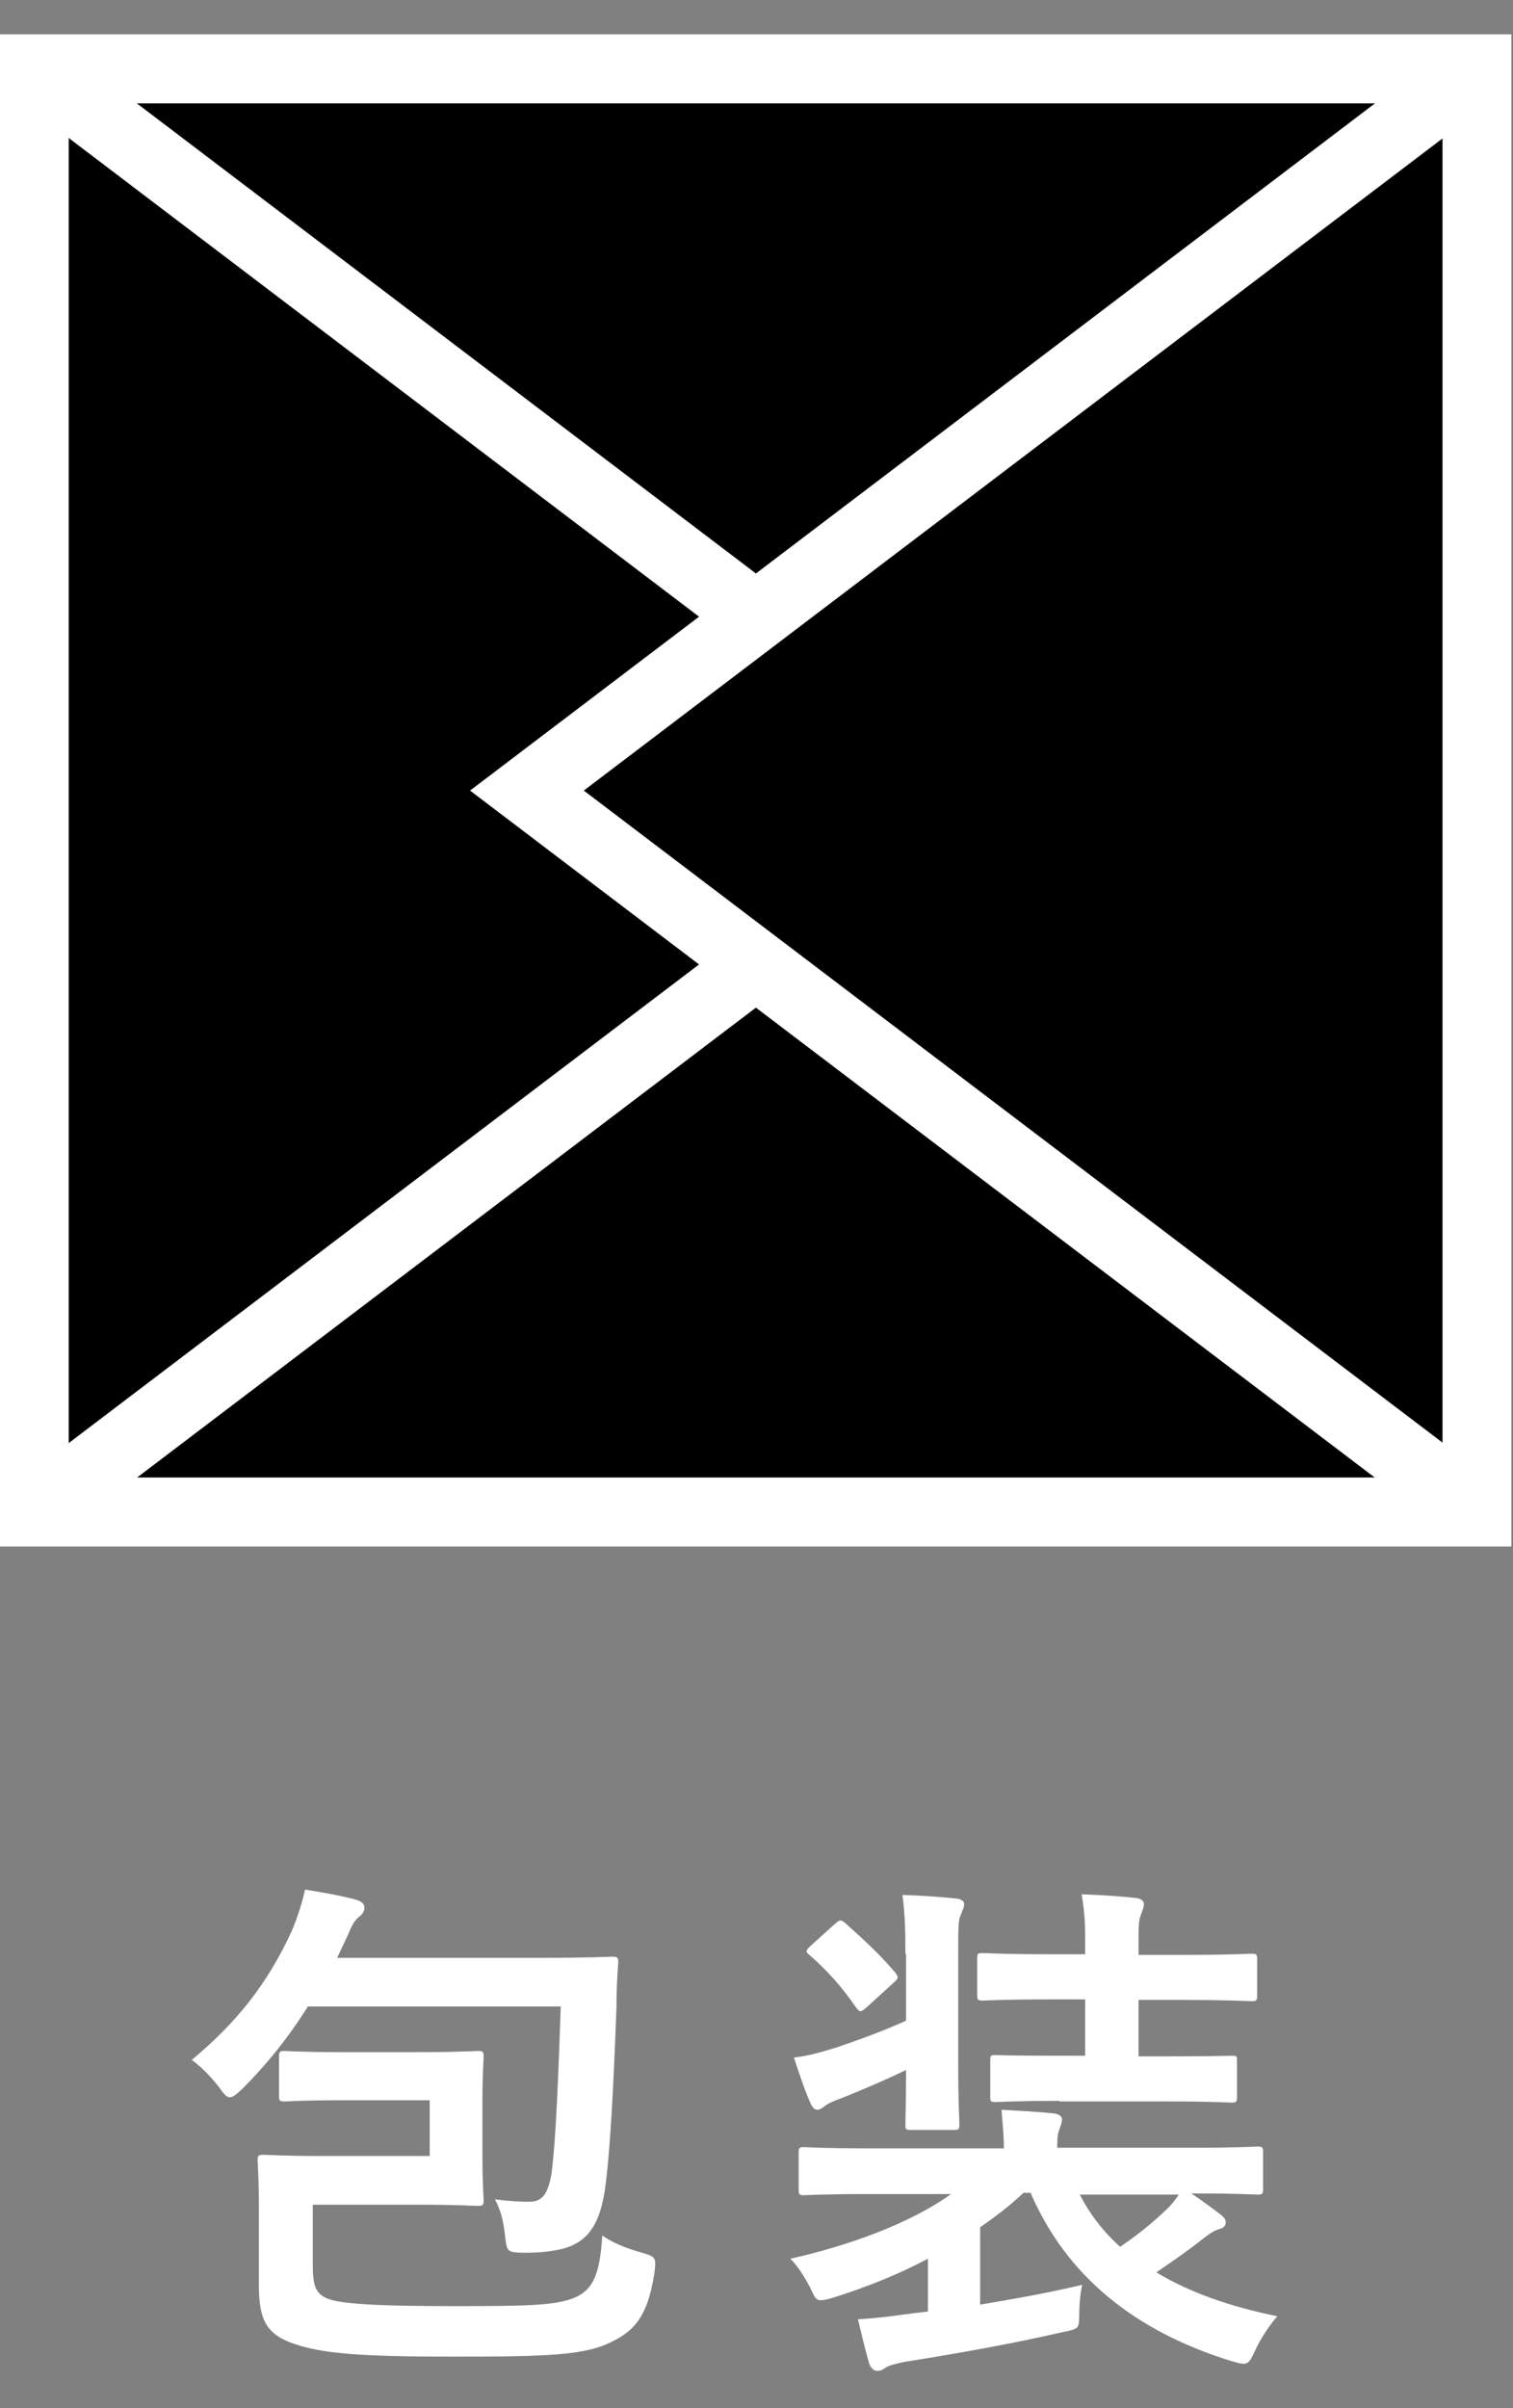 <svg width="22" height="35" viewBox="0 0 22 35" fill="none" xmlns="http://www.w3.org/2000/svg">
<rect x="0" y="0" width="22" height="35" fill="#808080" stroke="none"/>
<path d="M4.471 29.171C4.195 29.61 3.884 29.999 3.514 30.369C3.427 30.447 3.384 30.482 3.341 30.482C3.298 30.482 3.255 30.438 3.186 30.335C3.048 30.162 2.927 30.042 2.789 29.938C3.462 29.378 3.893 28.817 4.238 28.075C4.333 27.851 4.393 27.653 4.436 27.463C4.704 27.506 4.945 27.549 5.178 27.61C5.256 27.635 5.299 27.67 5.299 27.722C5.299 27.773 5.282 27.808 5.221 27.86C5.152 27.911 5.109 27.998 5.057 28.127L4.902 28.455H7.878C8.611 28.455 8.852 28.438 8.904 28.438C8.982 28.438 8.99 28.455 8.99 28.524C8.973 28.731 8.964 28.972 8.964 29.162C8.921 30.352 8.869 31.335 8.792 31.853C8.697 32.431 8.473 32.655 8.016 32.715C7.852 32.741 7.714 32.741 7.584 32.741C7.377 32.733 7.369 32.724 7.343 32.491C7.317 32.25 7.274 32.112 7.196 31.965C7.395 31.991 7.559 32 7.697 32C7.886 32 7.964 31.887 8.016 31.611C8.085 31.12 8.119 30.137 8.154 29.162H4.471V29.171ZM4.997 30.525C4.385 30.525 4.195 30.542 4.143 30.542C4.066 30.542 4.057 30.533 4.057 30.464V29.895C4.057 29.817 4.066 29.809 4.143 29.809C4.195 29.809 4.385 29.826 4.997 29.826H6.092C6.644 29.826 6.894 29.809 6.946 29.809C7.024 29.809 7.032 29.817 7.032 29.895C7.032 29.938 7.015 30.145 7.015 30.568V31.309C7.015 31.741 7.032 31.93 7.032 31.974C7.032 32.051 7.024 32.06 6.946 32.06C6.894 32.06 6.644 32.043 6.092 32.043H4.548V32.897C4.548 33.233 4.583 33.362 4.833 33.431C5.075 33.492 5.618 33.517 6.575 33.517C7.697 33.517 8.085 33.509 8.369 33.388C8.611 33.276 8.723 33.078 8.757 32.491C8.904 32.595 9.12 32.681 9.309 32.733C9.542 32.802 9.542 32.802 9.516 33.035C9.43 33.578 9.283 33.845 8.913 34.026C8.516 34.233 7.99 34.251 6.567 34.251C5.256 34.251 4.695 34.207 4.29 34.069C3.833 33.923 3.764 33.664 3.764 33.181V32.017C3.764 31.637 3.746 31.456 3.746 31.404C3.746 31.327 3.755 31.318 3.833 31.318C3.884 31.318 4.143 31.335 4.661 31.335H6.248V30.525H4.997Z" fill="white"/>
<path d="M14.218 33.501C14.675 33.423 15.192 33.337 15.736 33.207C15.71 33.328 15.692 33.475 15.692 33.69C15.684 33.846 15.684 33.846 15.442 33.897C14.692 34.07 13.855 34.216 13.148 34.328C13.027 34.354 12.915 34.38 12.872 34.415C12.838 34.441 12.803 34.458 12.76 34.458C12.708 34.458 12.674 34.432 12.639 34.354C12.579 34.147 12.527 33.923 12.475 33.708C12.794 33.69 13.01 33.656 13.277 33.621L13.493 33.595V32.828C13.053 33.061 12.579 33.25 12.104 33.397C12.018 33.423 11.967 33.431 11.932 33.431C11.863 33.431 11.846 33.388 11.777 33.242C11.691 33.078 11.596 32.931 11.492 32.828C12.303 32.647 13.217 32.328 13.829 31.888H12.631C11.958 31.888 11.734 31.905 11.691 31.905C11.621 31.905 11.613 31.896 11.613 31.819V31.293C11.613 31.215 11.621 31.206 11.691 31.206C11.734 31.206 11.958 31.224 12.631 31.224H14.597C14.597 31.034 14.58 30.896 14.563 30.663C14.83 30.68 15.063 30.689 15.313 30.715C15.408 30.723 15.442 30.767 15.442 30.801C15.442 30.861 15.416 30.904 15.399 30.965C15.373 31.025 15.373 31.12 15.373 31.215H17.34C18.012 31.215 18.237 31.198 18.28 31.198C18.358 31.198 18.366 31.206 18.366 31.284V31.81C18.366 31.888 18.358 31.896 18.28 31.896C18.237 31.896 18.012 31.879 17.34 31.879H17.323C17.478 31.983 17.616 32.086 17.754 32.19C17.797 32.224 17.823 32.259 17.823 32.302C17.823 32.353 17.78 32.388 17.728 32.397C17.659 32.422 17.616 32.44 17.486 32.543C17.279 32.707 17.055 32.862 16.814 33.026C17.297 33.319 17.892 33.526 18.573 33.664C18.461 33.794 18.332 33.983 18.245 34.173C18.151 34.38 18.133 34.38 17.918 34.32C16.486 33.88 15.503 33.069 14.985 31.87H14.882C14.692 32.052 14.476 32.215 14.252 32.371V33.501H14.218ZM13.165 28.395C13.165 28.024 13.157 27.808 13.122 27.541C13.398 27.549 13.648 27.567 13.907 27.593C13.967 27.601 14.019 27.627 14.019 27.67C14.019 27.731 13.993 27.765 13.976 27.817C13.933 27.903 13.933 27.998 13.933 28.386V30.016C13.933 30.568 13.95 30.818 13.95 30.87C13.95 30.948 13.942 30.956 13.873 30.956H13.243C13.165 30.956 13.165 30.948 13.165 30.87C13.165 30.827 13.174 30.585 13.174 30.085C12.872 30.232 12.527 30.378 12.225 30.499C12.104 30.542 12.036 30.577 12.001 30.603C11.949 30.646 11.915 30.663 11.88 30.663C11.846 30.663 11.811 30.628 11.785 30.568C11.699 30.378 11.622 30.137 11.544 29.904C11.777 29.878 11.958 29.818 12.165 29.757C12.518 29.637 12.846 29.516 13.174 29.369V28.395H13.165ZM12.139 27.963C12.208 27.903 12.225 27.895 12.286 27.946C12.518 28.153 12.786 28.395 13.019 28.671C13.07 28.74 13.062 28.757 12.993 28.817L12.605 29.171C12.562 29.205 12.536 29.231 12.51 29.231C12.484 29.231 12.475 29.205 12.45 29.18C12.242 28.878 12.027 28.636 11.768 28.412C11.708 28.369 11.716 28.343 11.794 28.274L12.139 27.963ZM15.408 30.534C14.744 30.534 14.528 30.551 14.485 30.551C14.399 30.551 14.399 30.542 14.399 30.465V29.947C14.399 29.869 14.407 29.869 14.485 29.869C14.528 29.869 14.752 29.878 15.408 29.878H15.779V29.059H15.287C14.588 29.059 14.338 29.076 14.295 29.076C14.218 29.076 14.209 29.067 14.209 28.99V28.472C14.209 28.386 14.218 28.386 14.295 28.386C14.338 28.386 14.588 28.403 15.287 28.403H15.779V28.257C15.779 28.032 15.779 27.817 15.727 27.532C16.02 27.541 16.253 27.558 16.512 27.584C16.589 27.593 16.633 27.627 16.633 27.67C16.633 27.722 16.615 27.756 16.598 27.808C16.555 27.895 16.555 27.998 16.555 28.239V28.412H17.202C17.9 28.412 18.151 28.395 18.194 28.395C18.271 28.395 18.28 28.403 18.28 28.481V28.998C18.28 29.076 18.271 29.085 18.194 29.085C18.151 29.085 17.9 29.067 17.202 29.067H16.555V29.887H16.969C17.642 29.887 17.857 29.878 17.9 29.878C17.987 29.878 17.987 29.878 17.987 29.956V30.473C17.987 30.551 17.978 30.559 17.9 30.559C17.857 30.559 17.633 30.542 16.969 30.542H15.408V30.534ZM15.701 31.896C15.848 32.181 16.046 32.44 16.288 32.655C16.538 32.483 16.745 32.319 16.952 32.121C17.021 32.06 17.081 31.983 17.141 31.896H15.701Z" fill="white"/>
<path d="M0.499 21.976L21.475 21.976L21.475 1L0.499 1L0.499 21.976Z" fill="black" stroke="white" stroke-miterlimit="10"/>
<path d="M0.504 21.977L14.321 11.49L0.504 1.002" fill="black"/>
<path d="M0.504 21.977L14.321 11.49L0.504 1.002" stroke="white" stroke-miterlimit="10"/>
<path d="M21.479 21.977L7.662 11.49L21.479 1.002" fill="black"/>
<path d="M21.479 21.977L7.662 11.49L21.479 1.002" stroke="white" stroke-miterlimit="10"/>
<path d="M0.499 21.976L21.475 21.976L21.475 1L0.499 1L0.499 21.976Z" stroke="white" stroke-miterlimit="10"/>
</svg>
